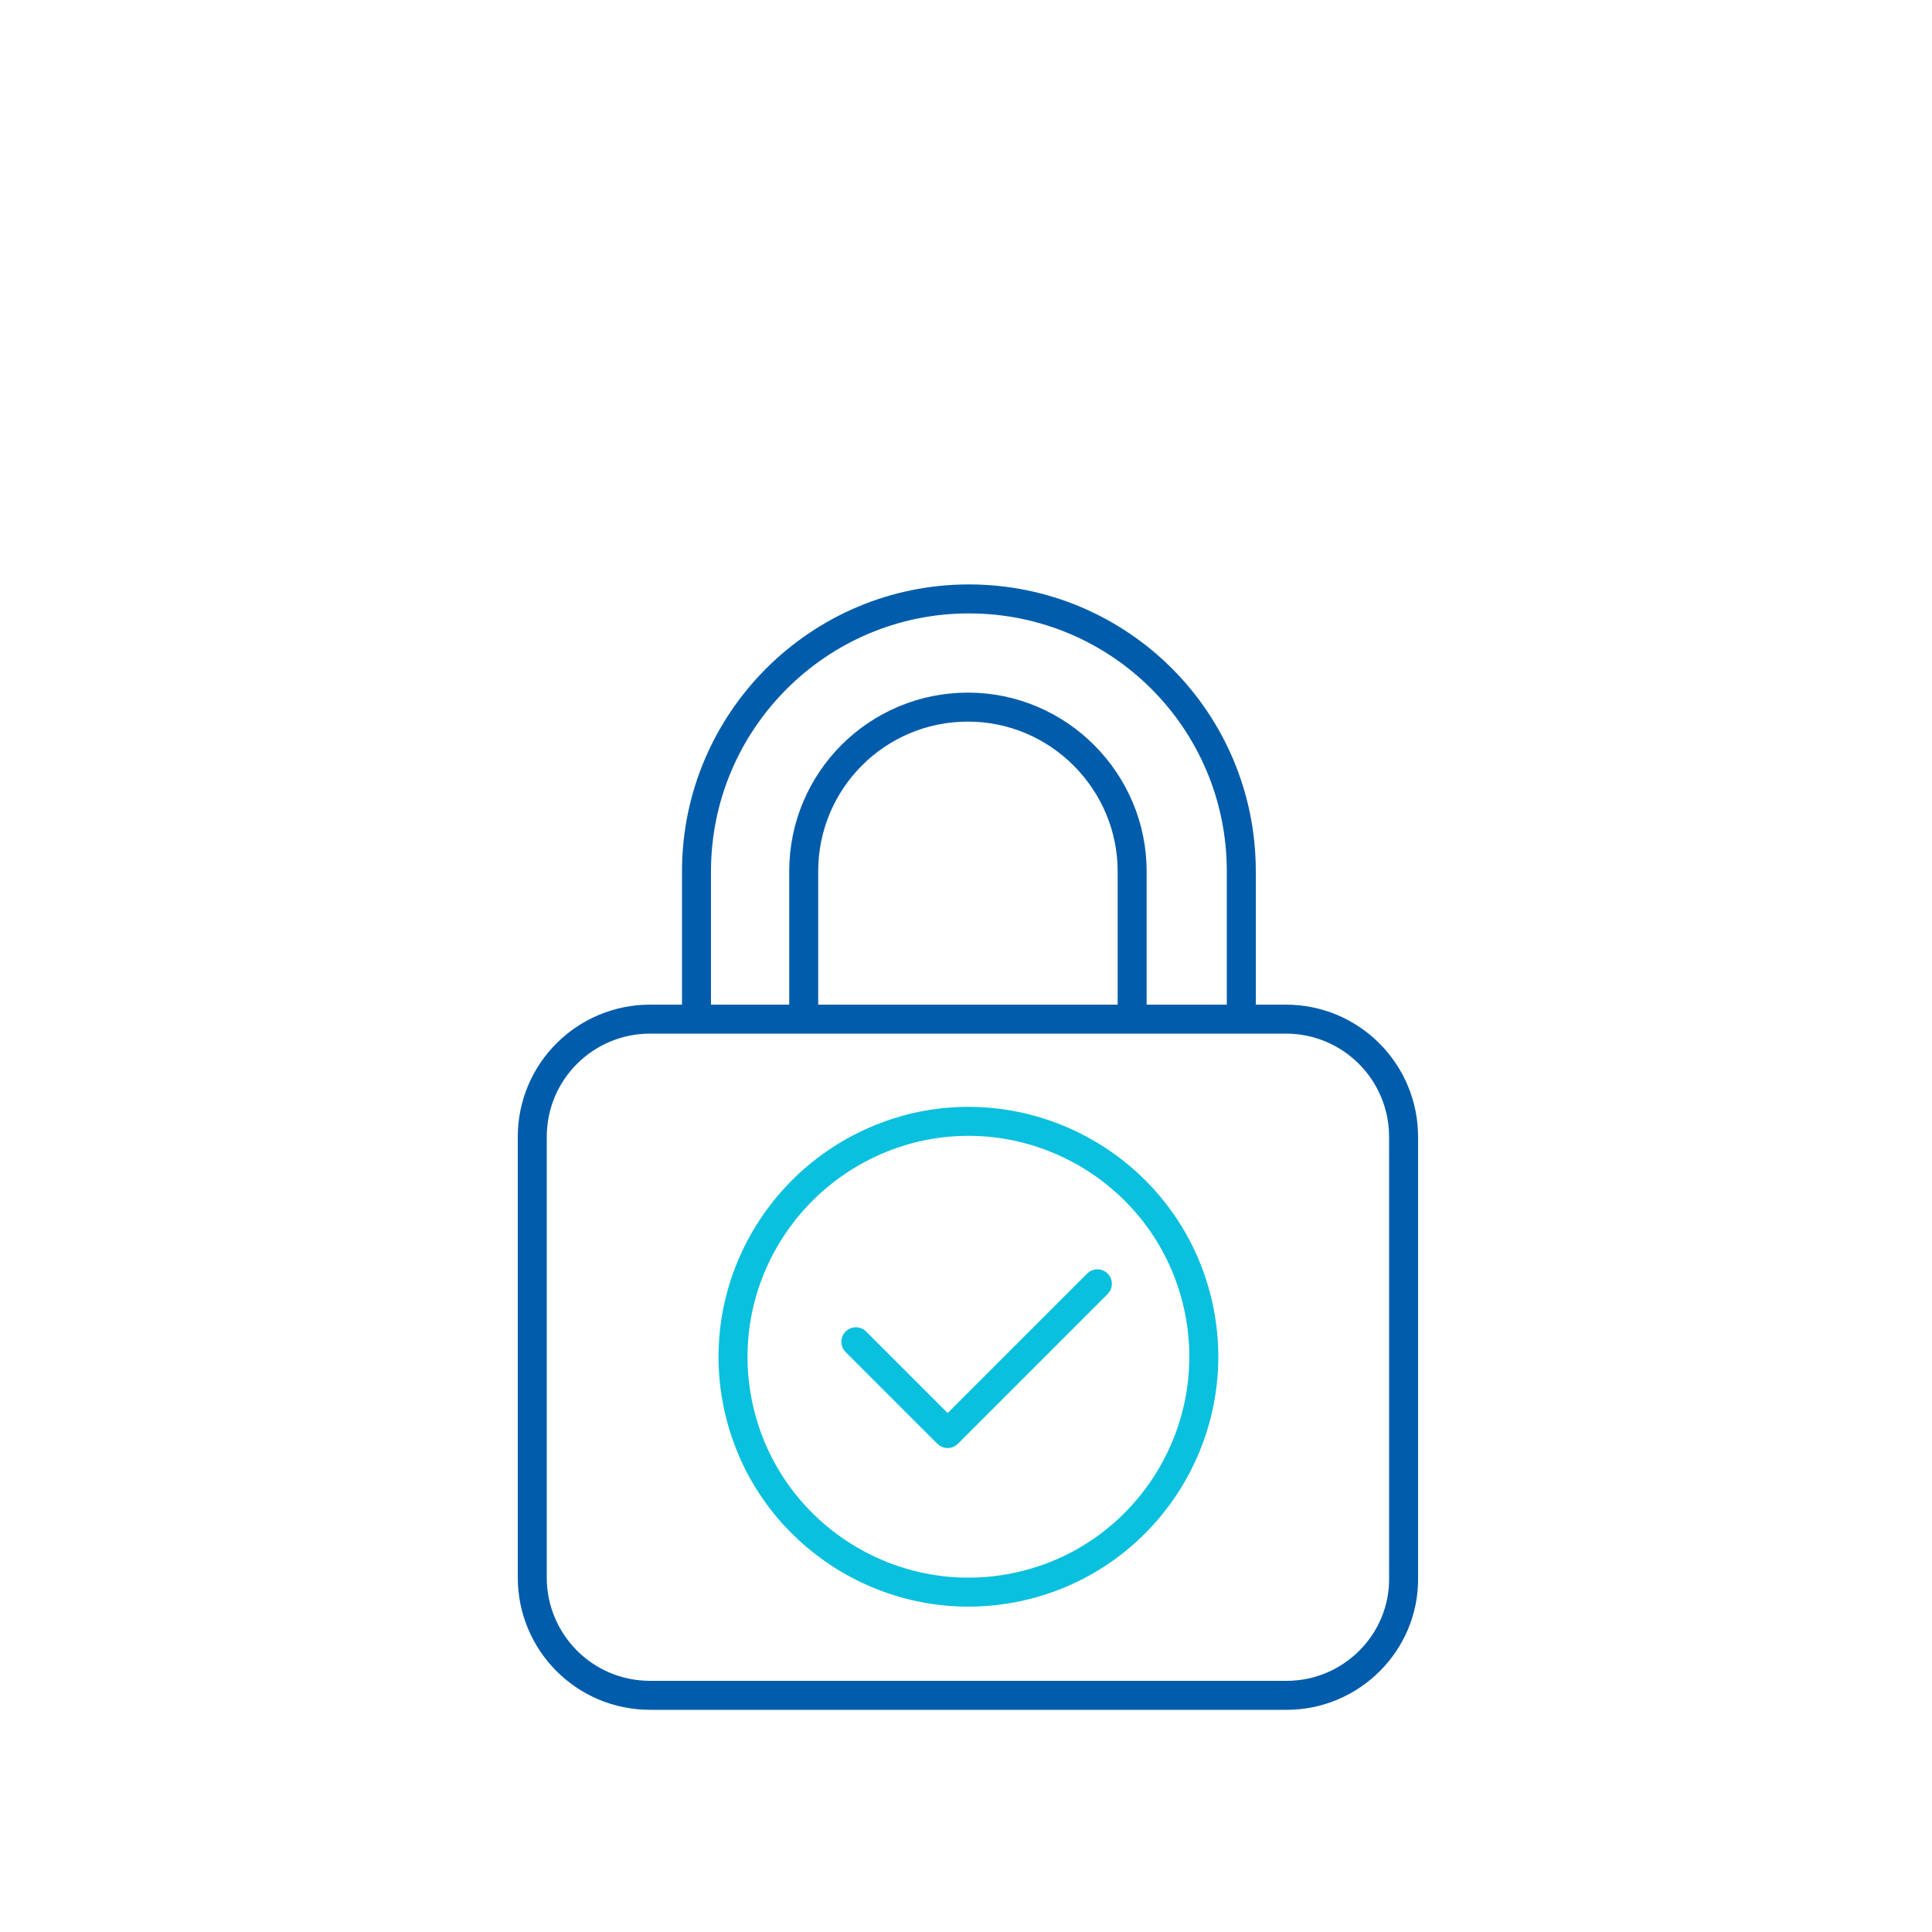 <?xml version="1.0" encoding="utf-8"?>
<!-- Generator: Adobe Illustrator 27.6.1, SVG Export Plug-In . SVG Version: 6.00 Build 0)  -->
<svg version="1.1" id="Layer_1" xmlns="http://www.w3.org/2000/svg" xmlns:xlink="http://www.w3.org/1999/xlink" x="0px" y="0px"
	 width="200px" height="200px" viewBox="0 0 200 200" style="enable-background:new 0 0 200 200;" xml:space="preserve">
<style type="text/css">
	.st0{clip-path:url(#SVGID_00000133520287705671370850000007520919358886990771_);}
	.st1{fill:none;stroke:#015CAB;stroke-width:3;stroke-linecap:round;stroke-linejoin:round;}
	.st2{fill:none;stroke:#09C0DE;stroke-width:3;stroke-linecap:round;stroke-linejoin:round;}
</style>
<g>
	<defs>
		<rect id="SVGID_1_" x="53.6" y="60.5" width="93.3" height="116.5"/>
	</defs>
	<clipPath id="SVGID_00000061457761372038791420000007384302792902240935_">
		<use xlink:href="#SVGID_1_"  style="overflow:visible;"/>
	</clipPath>
	<g style="clip-path:url(#SVGID_00000061457761372038791420000007384302792902240935_);">
		<path class="st1" d="M72.1,105.5V90.2c0-15.5,12.6-28.2,28.2-28.2s28.2,12.6,28.2,28.2v15.2 M117.2,105.5V90.2c0-9.3-7.6-17-17-17
			s-17,7.6-17,17v15.2 M133.2,175.5H67.3c-6.8,0-12.2-5.5-12.2-12.2v-45.6c0-6.8,5.5-12.2,12.2-12.2h65.8c6.8,0,12.2,5.5,12.2,12.2
			v45.6C145.4,170,139.9,175.5,133.2,175.5z"/>
		<path class="st2" d="M88.6,138.9l9.5,9.5l15.5-15.5 M105.7,164.2c-13.1,3-26.2-5.2-29.2-18.3c-3-13.1,5.2-26.1,18.3-29.2
			c13.1-3,26.2,5.2,29.2,18.3C127,148.1,118.8,161.2,105.7,164.2z"/>
	</g>
</g>
</svg>
